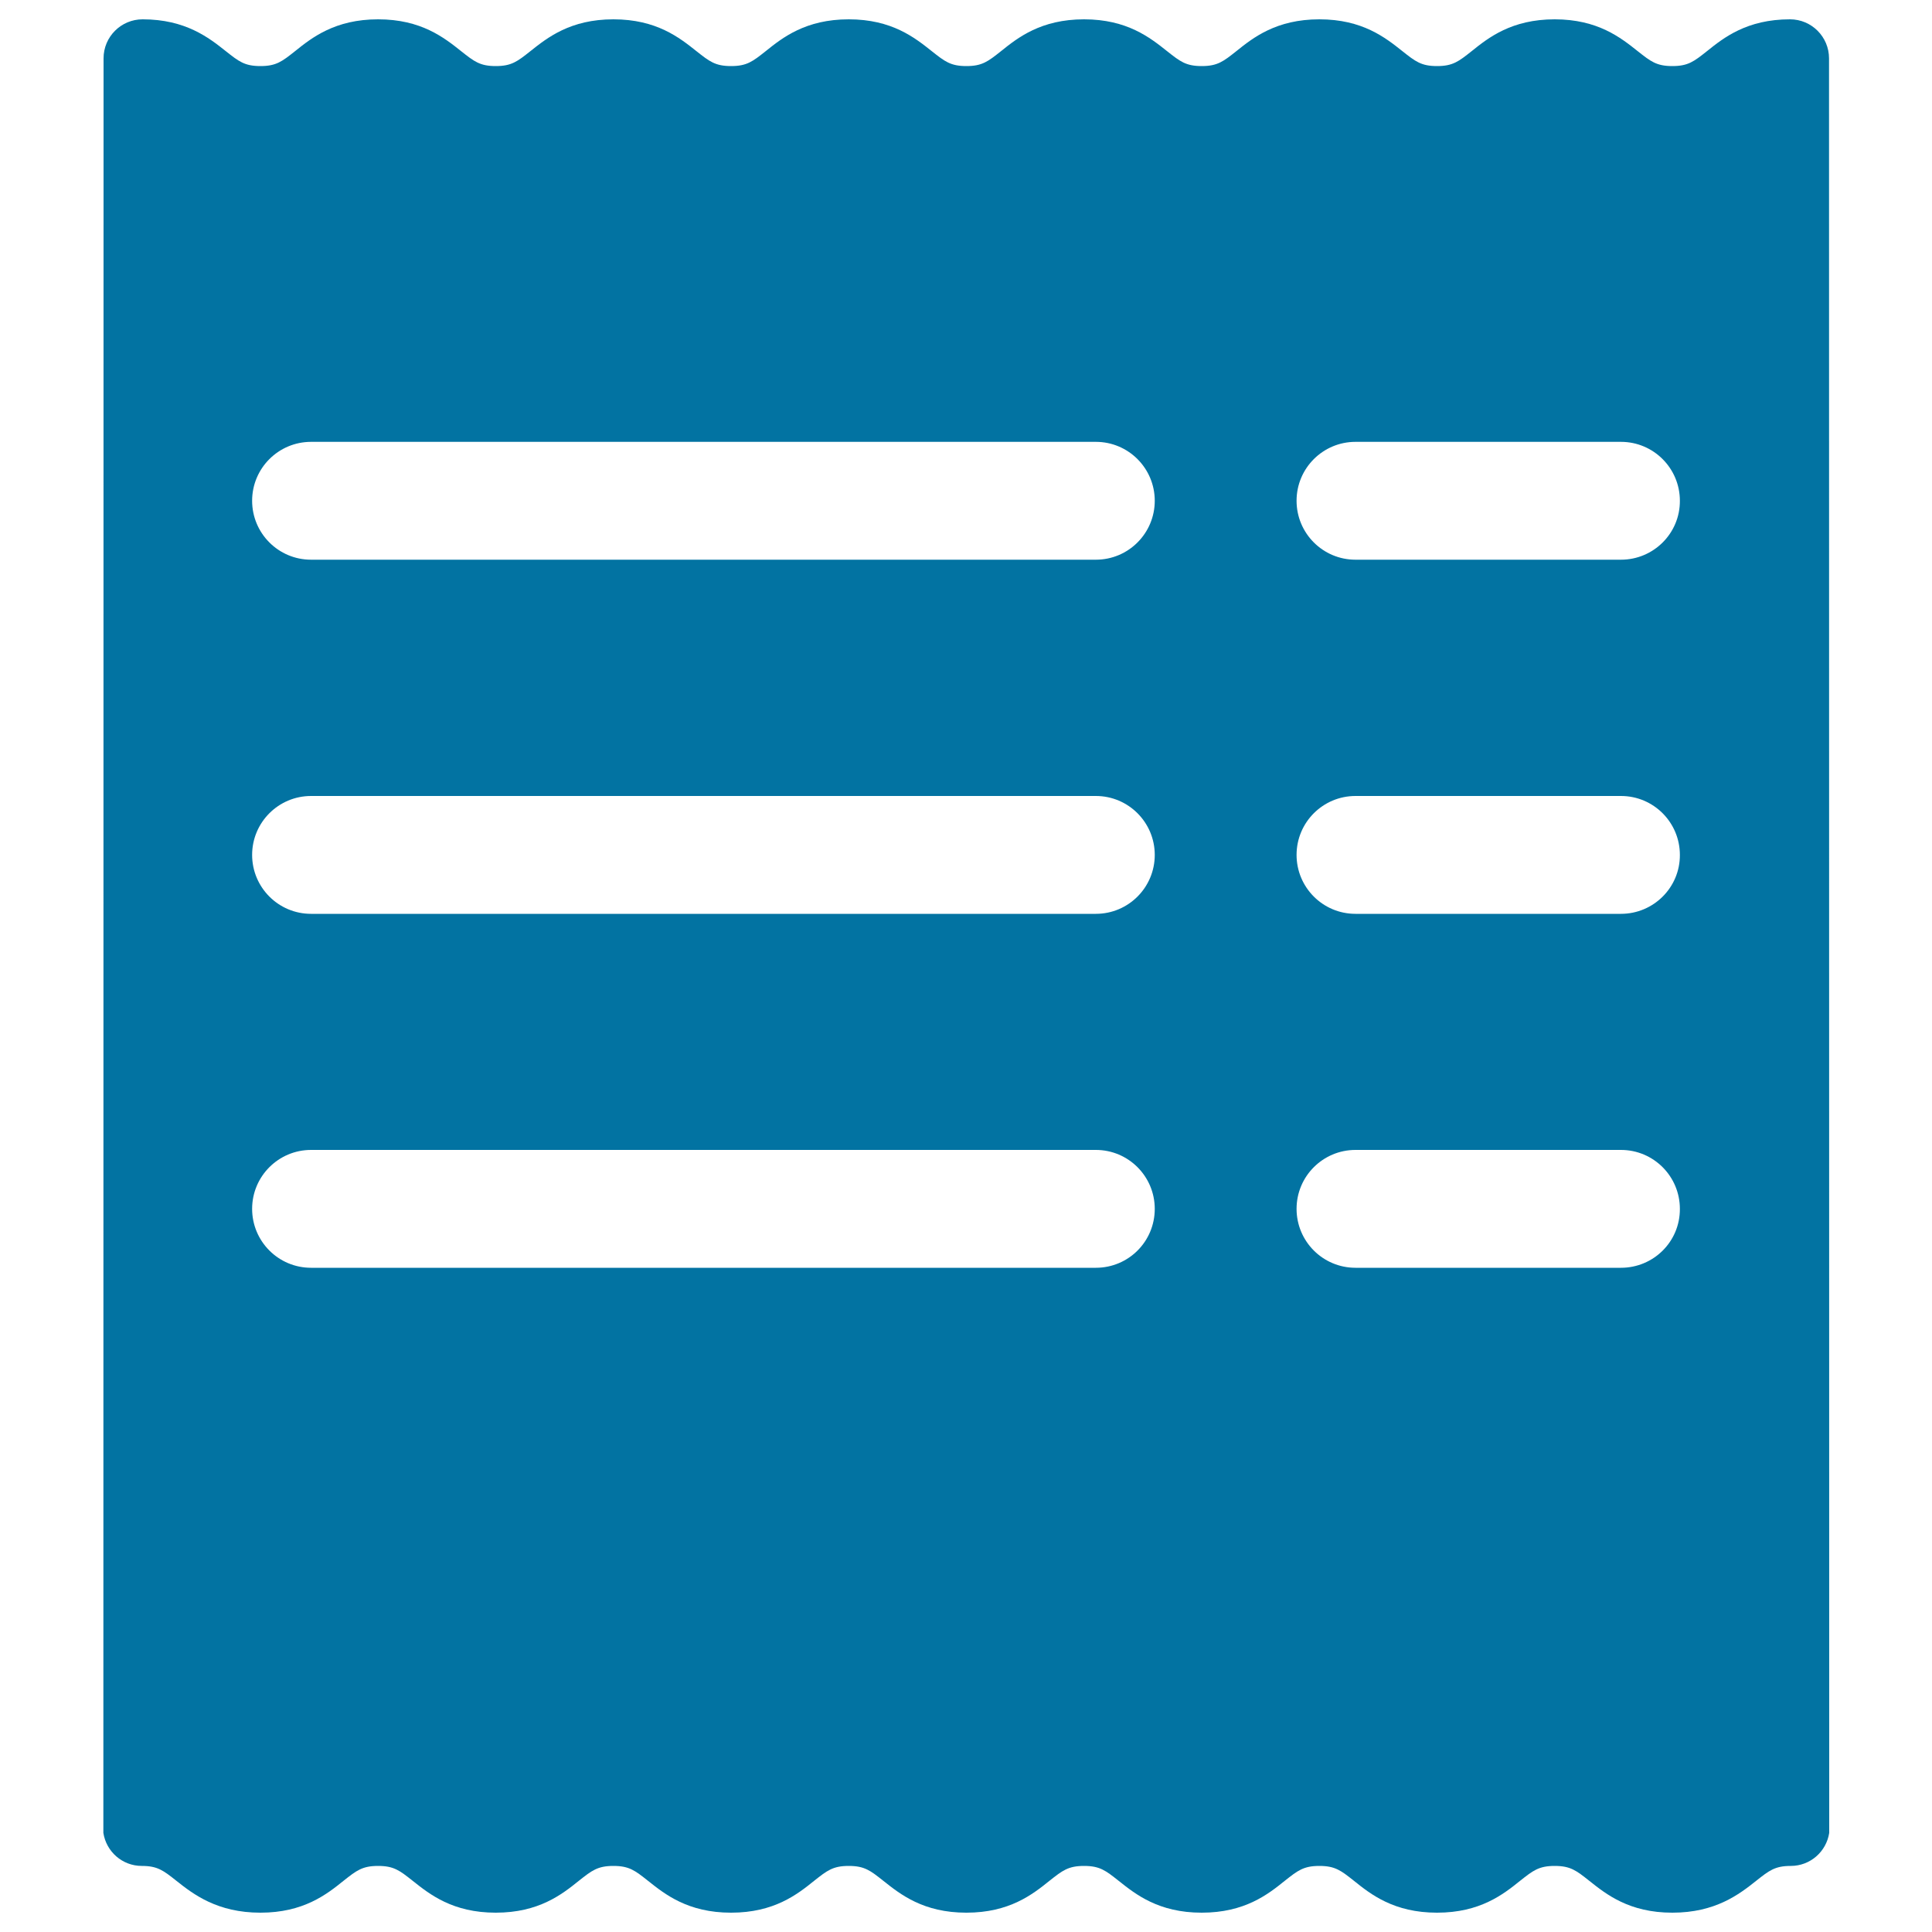 <svg xmlns="http://www.w3.org/2000/svg" viewBox="0 0 1000 1000" style="fill:#0273a2">
<title>Shopping List Filled Paper SVG icon</title>
<g><path d="M946.7,30.2c0-11.1-9-20.2-20.2-20.2c-22.3,0-34.3,9.5-43,16.5c-6.7,5.3-9.7,7.7-17.9,7.7c-8.2,0-11.2-2.4-17.9-7.7c-8.8-7-20.7-16.5-43-16.5c-22.3,0-34.3,9.5-43,16.5c-6.7,5.3-9.7,7.7-17.9,7.7c-8.2,0-11.2-2.4-17.9-7.7c-8.8-7-20.7-16.5-43-16.5c-22.3,0-34.3,9.5-43,16.5c-6.7,5.3-9.7,7.7-17.9,7.7c-8.2,0-11.2-2.4-17.9-7.7c-8.8-7-20.7-16.5-43-16.5c-22.3,0-34.3,9.5-43,16.5c-6.7,5.3-9.7,7.7-17.9,7.7c-8.2,0-11.2-2.4-17.9-7.7c-8.8-7-20.7-16.5-43-16.5c-22.3,0-34.3,9.5-43,16.5c-6.7,5.3-9.7,7.7-17.9,7.7c-8.2,0-11.2-2.4-17.9-7.7c-8.8-7-20.7-16.5-43-16.5c-22.3,0-34.2,9.5-43,16.5c-6.7,5.3-9.7,7.7-17.9,7.7s-11.2-2.4-17.9-7.7c-8.8-7-20.7-16.5-43-16.5c-22.3,0-34.3,9.5-43,16.5c-6.7,5.3-9.7,7.7-17.9,7.7c-8.2,0-11.2-2.4-17.9-7.7c-8.8-7-20.9-16.5-43.1-16.5c-11.1,0-20.2,9-20.2,20.2l-0.1,918.5c1.5,9.7,9.8,17.1,19.9,17.1c8.2,0,11.2,2.4,17.9,7.7c8.8,7,21.2,16.5,43.5,16.5s34.3-9.5,43-16.5c6.7-5.3,9.7-7.7,17.9-7.7c8.2,0,11.2,2.4,17.9,7.7c8.8,7,20.7,16.5,43,16.5s34.3-9.5,43-16.5c6.7-5.3,9.7-7.7,17.9-7.7c8.2,0,11.2,2.4,17.9,7.7c8.8,7,20.7,16.5,43,16.5c22.3,0,34.3-9.5,43-16.5c6.7-5.3,9.7-7.7,17.9-7.7c8.2,0,11.2,2.4,17.9,7.7c8.8,7,20.7,16.5,43,16.5c22.3,0,34.3-9.5,43-16.5c6.7-5.3,9.7-7.7,17.9-7.7c8.2,0,11.2,2.4,17.9,7.7c8.8,7,20.7,16.5,43,16.5c22.3,0,34.3-9.5,43-16.5c6.7-5.3,9.7-7.7,17.9-7.7c8.2,0,11.2,2.4,17.9,7.7c8.7,7,20.7,16.5,43,16.5c22.3,0,34.3-9.5,43-16.5c6.7-5.3,9.7-7.7,17.9-7.7c8.2,0,11.2,2.4,17.9,7.7c8.8,7,20.7,16.5,43,16.5c22.3,0,34.6-9.5,43.4-16.5c6.7-5.3,9.7-7.7,17.9-7.7c10.1,0,18.4-7.4,19.9-17.1L946.7,30.2z M567.2,656.2H161c-16.9,0-30.5-13.7-30.5-30.5c0-16.9,13.7-30.5,30.5-30.5h406.2c16.9,0,30.5,13.7,30.5,30.5C597.7,642.6,584.1,656.2,567.2,656.2z M567.2,473H161c-16.9,0-30.5-13.7-30.5-30.5c0-16.9,13.7-30.5,30.5-30.5h406.2c16.9,0,30.5,13.7,30.5,30.5C597.7,459.3,584.1,473,567.2,473z M567.2,289.7H161c-16.9,0-30.5-13.7-30.5-30.5c0-16.9,13.7-30.5,30.5-30.5h406.2c16.9,0,30.5,13.7,30.5,30.5C597.7,276,584.1,289.7,567.2,289.7z M839,656.2H701.6c-16.9,0-30.5-13.7-30.5-30.5c0-16.9,13.7-30.5,30.5-30.5H839c16.9,0,30.5,13.7,30.5,30.5C869.6,642.6,855.9,656.2,839,656.2z M839,473H701.6c-16.9,0-30.5-13.7-30.5-30.5c0-16.9,13.7-30.5,30.5-30.5H839c16.9,0,30.5,13.7,30.5,30.5C869.6,459.3,855.9,473,839,473z M839,289.7H701.6c-16.9,0-30.5-13.7-30.5-30.5c0-16.9,13.7-30.5,30.5-30.5H839c16.9,0,30.5,13.7,30.5,30.5C869.6,276,855.9,289.7,839,289.7z"/></g>
</svg>
